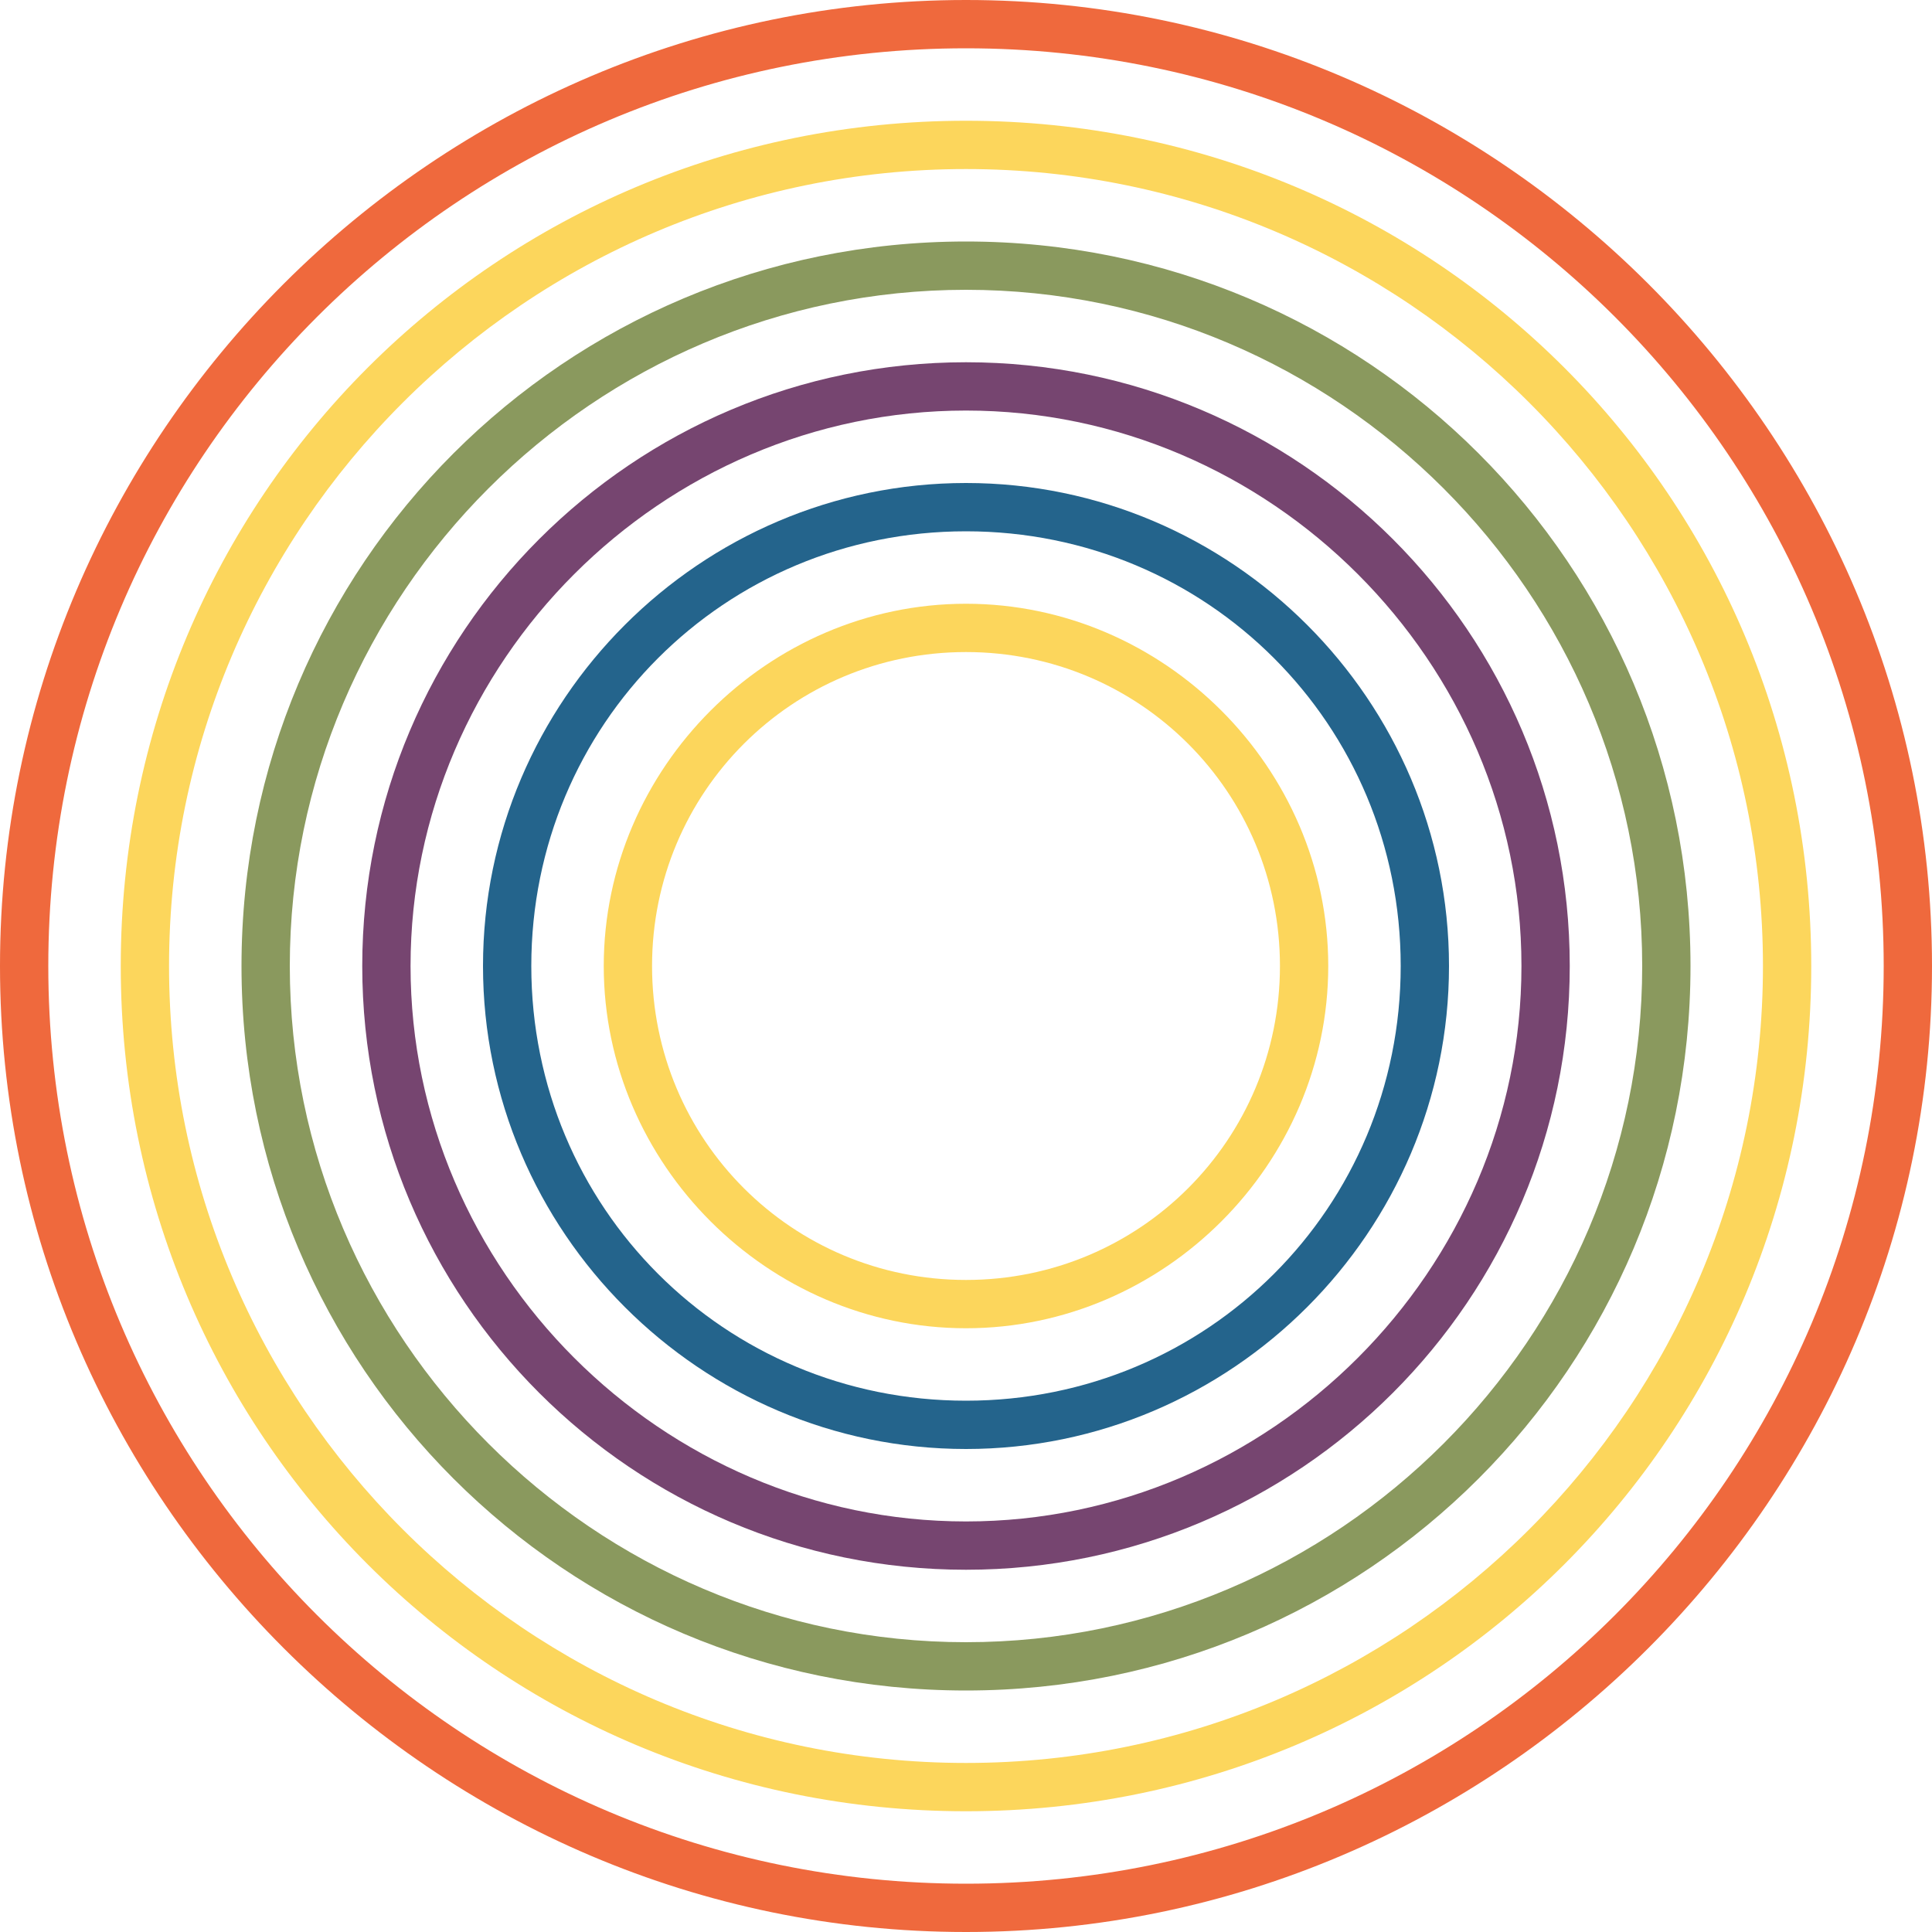 <?xml version="1.0" encoding="utf-8"?>
<!-- Generator: Adobe Illustrator 25.4.5, SVG Export Plug-In . SVG Version: 6.00 Build 0)  -->
<svg version="1.1" id="Ebene_1" xmlns="http://www.w3.org/2000/svg" xmlns:xlink="http://www.w3.org/1999/xlink" x="0px" y="0px"
	 viewBox="0 0 40 40" style="enable-background:new 0 0 40 40;" xml:space="preserve">
<style type="text/css">
	.st0{fill:#EF693D;}
	.st1{enable-background:new    ;}
	.st2{fill:#FCD65C;}
	.st3{fill:#8A995E;}
	.st4{fill:#764570;}
	.st5{fill:#24648C;}
</style>
<g>
	<path class="st0" d="M20,1c10.5,0,19,8.5,19,19s-8.5,19-19,19S1,30.5,1,20S9.5,1,20,1 M20,0C9,0,0,9,0,20s9,20,20,20s20-9,20-20
		S31,0,20,0L20,0z"/>
</g>
<g class="st1">
	<path class="st2" d="M20,3.5c9.1,0,16.5,7.4,16.5,16.5S29.1,36.5,20,36.5S3.5,29.1,3.5,20S10.9,3.5,20,3.5 M20,2.5
		C10.3,2.5,2.5,10.3,2.5,20S10.3,37.5,20,37.5S37.5,29.7,37.5,20S29.7,2.5,20,2.5L20,2.5z"/>
</g>
<g>
	<path class="st3" d="M20,6c7.7,0,14,6.3,14,14s-6.3,14-14,14S6,27.7,6,20S12.3,6,20,6 M20,5C11.7,5,5,11.7,5,20s6.7,15,15,15
		s15-6.7,15-15S28.3,5,20,5L20,5z"/>
</g>
<g>
	<path class="st4" d="M20,8.5c6.3,0,11.5,5.2,11.5,11.5S26.3,31.5,20,31.5S8.5,26.3,8.5,20S13.7,8.5,20,8.5 M20,7.5
		C13.1,7.5,7.5,13.1,7.5,20S13.1,32.5,20,32.5S32.5,26.9,32.5,20S26.9,7.5,20,7.5L20,7.5z"/>
</g>
<g>
	<path class="st5" d="M20,11c5,0,9,4,9,9s-4,9-9,9s-9-4-9-9S15,11,20,11 M20,10c-5.5,0-10,4.5-10,10s4.5,10,10,10s10-4.5,10-10
		S25.5,10,20,10L20,10z"/>
</g>
<g class="st1">
	<g>
		<path class="st2" d="M20,13.5c3.6,0,6.5,2.9,6.5,6.5s-2.9,6.5-6.5,6.5s-6.5-2.9-6.5-6.5S16.4,13.5,20,13.5 M20,12.5
			c-4.1,0-7.5,3.4-7.5,7.5s3.4,7.5,7.5,7.5s7.5-3.4,7.5-7.5S24.1,12.5,20,12.5L20,12.5z"/>
	</g>
</g>
</svg>

